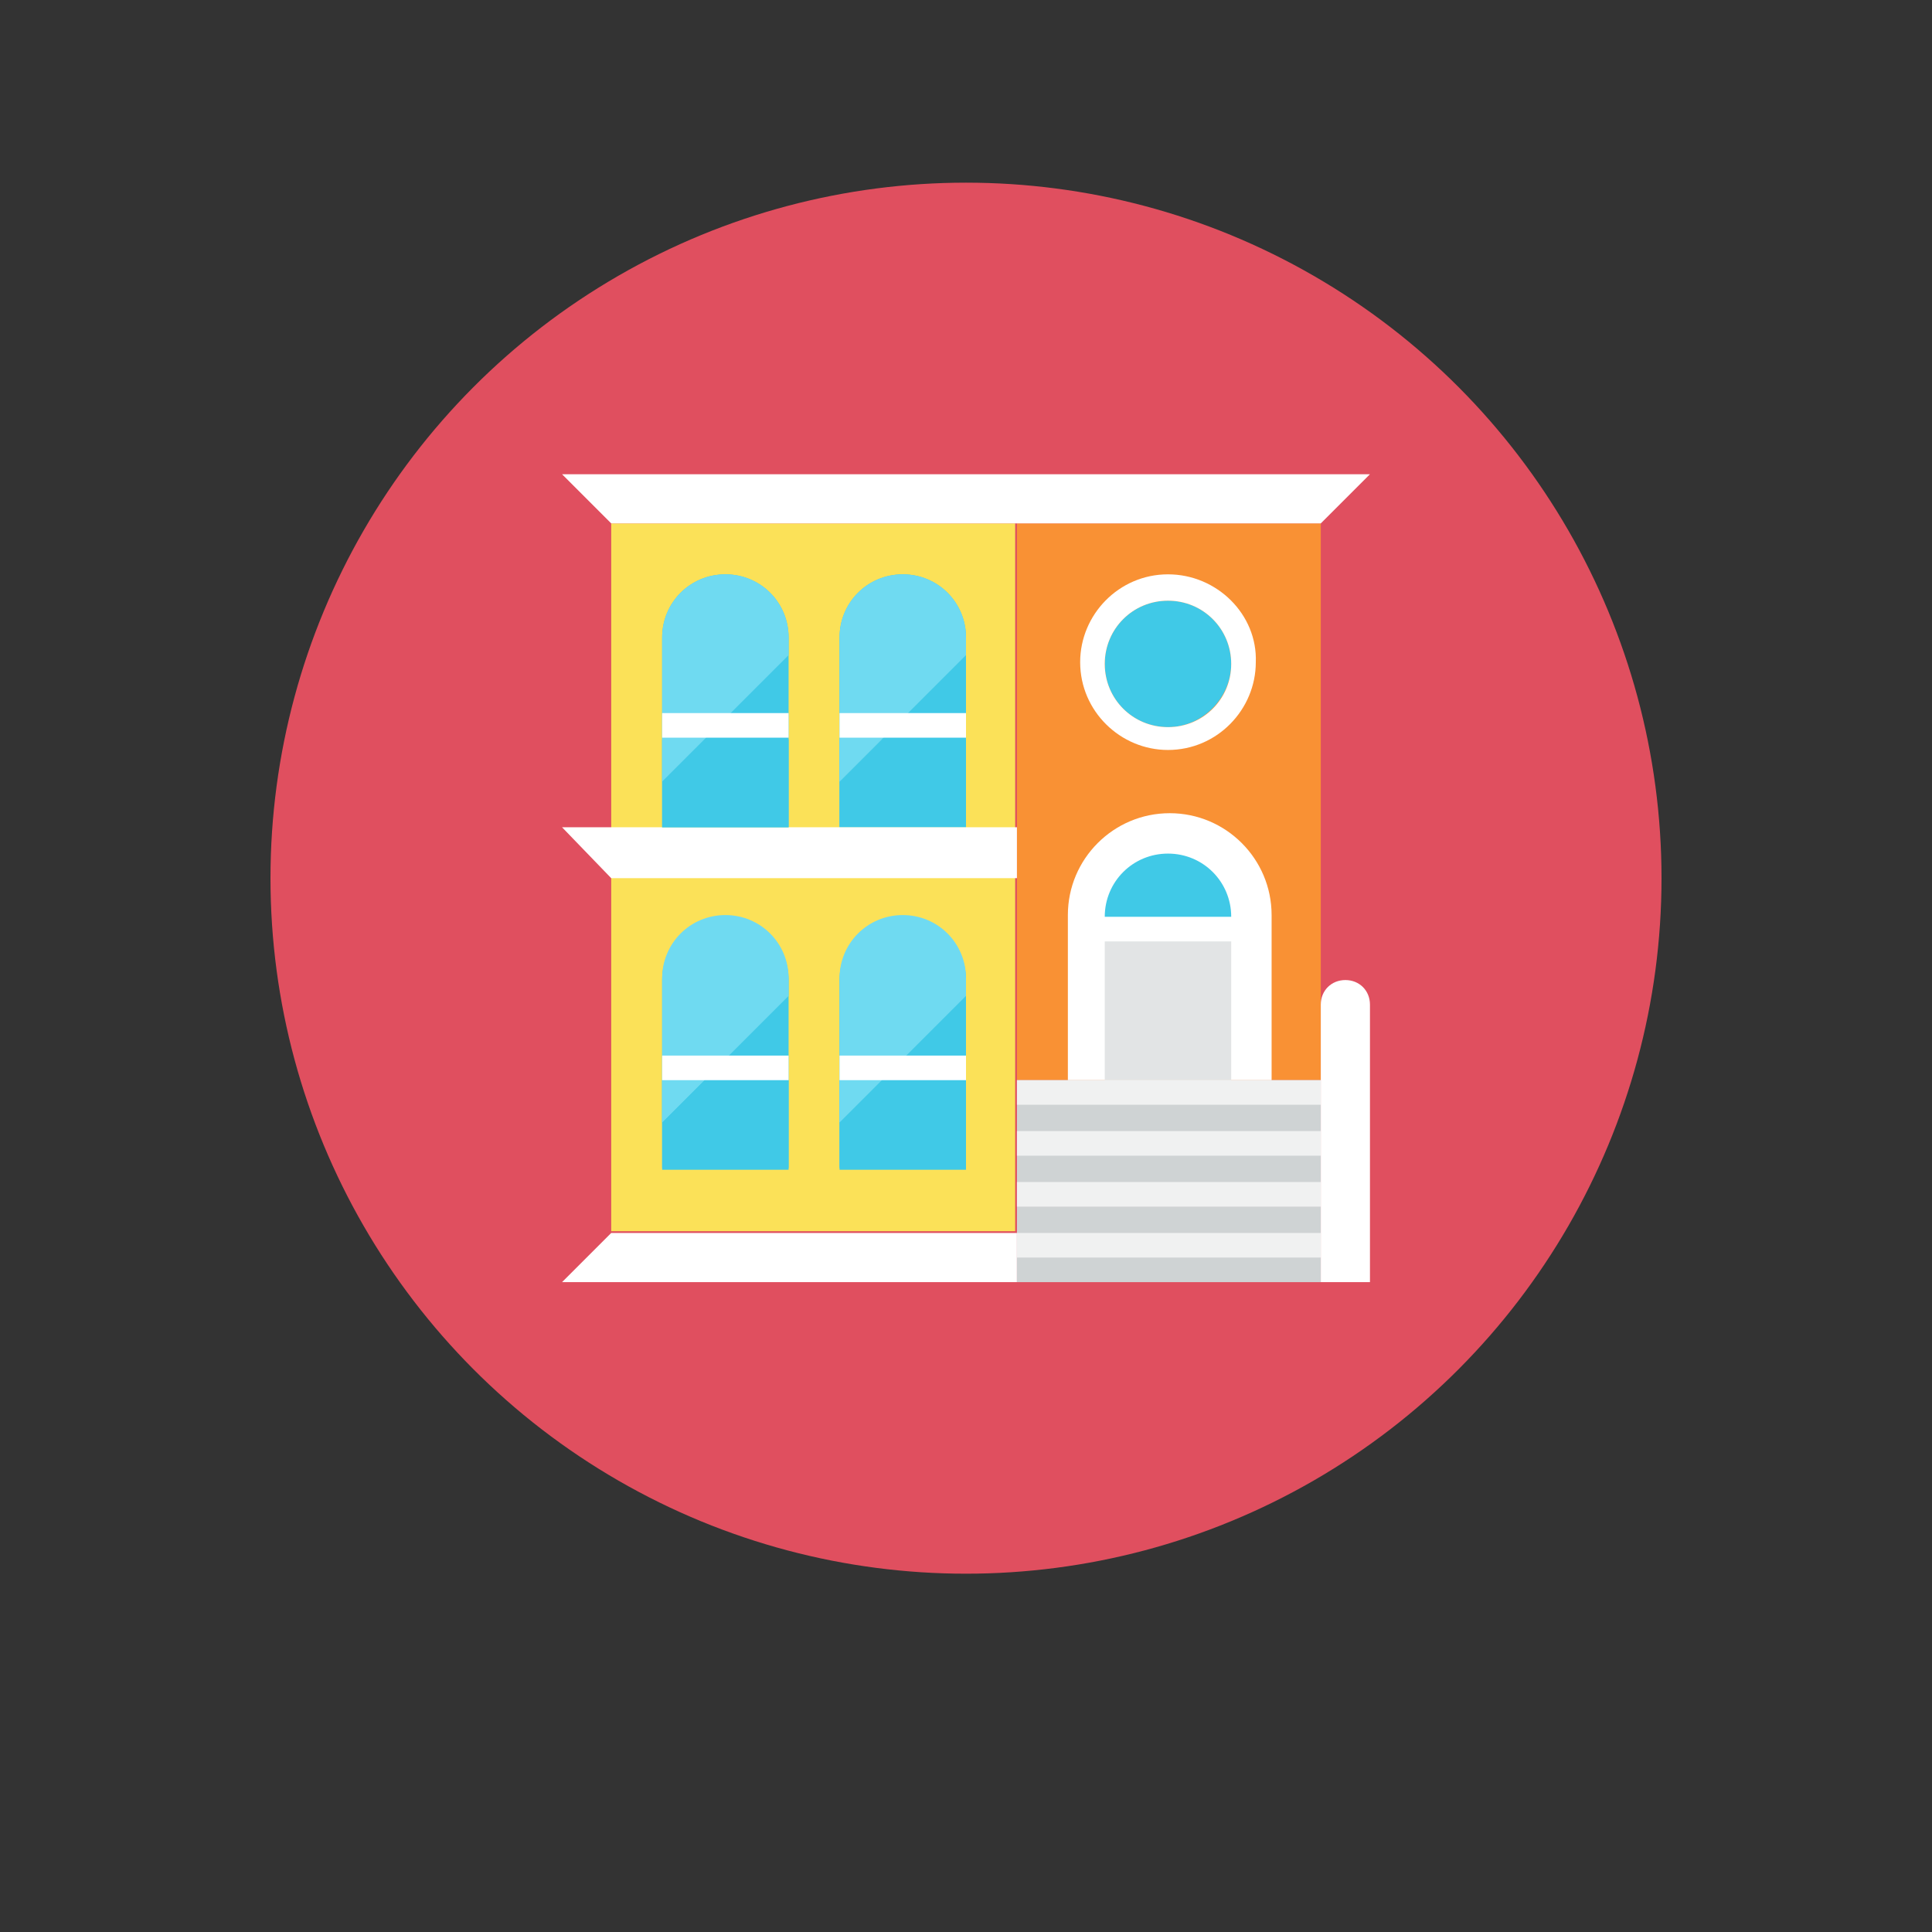 <?xml version="1.0" encoding="utf-8"?>
<!-- Generator: Adobe Illustrator 24.1.2, SVG Export Plug-In . SVG Version: 6.00 Build 0)  -->
<svg version="1.1" id="Layer_1" xmlns="http://www.w3.org/2000/svg" xmlns:xlink="http://www.w3.org/1999/xlink" x="0px" y="0px"
	 viewBox="0 0 110 110" style="enable-background:new 0 0 110 110;" xml:space="preserve">
<rect x="0" y="0" width="110" height="110" fill="#333333" stroke="none"/>
<style type="text/css">
	.st0{fill:#E04F5F;}
	.st1{fill:#FBE158;}
	.st2{fill:#F99134;}
	.st3{fill:#FFFFFF;}
	.st4{fill:#CFD3D4;}
	.st5{fill:#40C9E7;}
	.st6{fill:#E2E4E5;}
	.st7{fill:#F0F1F1;}
	.st8{fill:#6FDAF1;}
</style>
<g id="Artboard">
</g>
<g id="Multicolor">
	<circle class="st0" cx="55" cy="50" r="39.6"/>
	<g>
		<rect x="34.8" y="29.8" class="st1" width="23" height="40.3"/>
		<rect x="57.9" y="29.8" class="st2" width="17.3" height="31.7"/>
		<polygon class="st3" points="32,27 78,27 75.2,29.8 34.8,29.8 		"/>
		<polygon class="st3" points="32,73 57.9,73 57.9,70.2 34.8,70.2 		"/>
		<rect x="57.9" y="61.5" class="st4" width="17.3" height="11.5"/>
		<path class="st3" d="M72.3,61.5H60.8v-9.4c0-3.2,2.6-5.8,5.8-5.8c3.2,0,5.8,2.6,5.8,5.8V61.5z"/>
		<path class="st5" d="M62.9,52.2c0-2,1.6-3.6,3.6-3.6c2,0,3.6,1.6,3.6,3.6H62.9z"/>
		<rect x="62.9" y="53.6" class="st6" width="7.2" height="7.9"/>
		<rect x="57.9" y="70.2" class="st7" width="17.3" height="1.4"/>
		<rect x="57.9" y="67.3" class="st7" width="17.3" height="1.4"/>
		<rect x="57.9" y="64.4" class="st7" width="17.3" height="1.4"/>
		<rect x="57.9" y="61.5" class="st7" width="17.3" height="1.4"/>
		<path class="st5" d="M66.5,41.4c-2,0-3.6-1.6-3.6-3.6c0-2,1.6-3.6,3.6-3.6c2,0,3.6,1.6,3.6,3.6C70.1,39.7,68.5,41.4,66.5,41.4z"/>
		<path class="st3" d="M66.5,34.2c2,0,3.6,1.6,3.6,3.6c0,2-1.6,3.6-3.6,3.6c-2,0-3.6-1.6-3.6-3.6C62.9,35.8,64.5,34.2,66.5,34.2
			 M66.5,32.7c-2.8,0-5,2.3-5,5c0,2.8,2.3,5,5,5c2.8,0,5-2.3,5-5C71.6,35,69.3,32.7,66.5,32.7L66.5,32.7z"/>
		<path class="st5" d="M44.9,66.6h-7.2V55.8c0-2,1.6-3.6,3.6-3.6s3.6,1.6,3.6,3.6V66.6z"/>
		<rect x="37.7" y="61.5" class="st5" width="7.2" height="5"/>
		<path class="st5" d="M55,66.6h-7.2V55.8c0-2,1.6-3.6,3.6-3.6c2,0,3.6,1.6,3.6,3.6V66.6z"/>
		<rect x="47.8" y="61.5" class="st5" width="7.2" height="5"/>
		<path class="st5" d="M55,47.1h-7.2V36.3c0-2,1.6-3.6,3.6-3.6c2,0,3.6,1.6,3.6,3.6V47.1z"/>
		<rect x="47.8" y="42.1" class="st5" width="7.2" height="5"/>
		<path class="st8" d="M55,37.3v-1c0-2-1.6-3.6-3.6-3.6c-2,0-3.6,1.6-3.6,3.6v8.2L55,37.3z"/>
		<polygon class="st8" points="50.2,42.1 47.8,42.1 47.8,44.5 		"/>
		<path class="st8" d="M44.9,56.7v-1c0-2-1.6-3.6-3.6-3.6s-3.6,1.6-3.6,3.6v8.2L44.9,56.7z"/>
		<polygon class="st8" points="40.1,61.5 37.7,61.5 37.7,63.9 		"/>
		<path class="st8" d="M55,56.7v-1c0-2-1.6-3.6-3.6-3.6c-2,0-3.6,1.6-3.6,3.6v8.2L55,56.7z"/>
		<polygon class="st8" points="50.2,61.5 47.8,61.5 47.8,63.9 		"/>
		<rect x="47.8" y="40.6" class="st3" width="7.2" height="1.4"/>
		<rect x="37.7" y="60.1" class="st3" width="7.2" height="1.4"/>
		<rect x="47.8" y="60.1" class="st3" width="7.2" height="1.4"/>
		<polygon class="st3" points="32,47.1 57.9,47.1 57.9,50 34.8,50 		"/>
		<path class="st5" d="M44.9,47.1h-7.2V36.3c0-2,1.6-3.6,3.6-3.6s3.6,1.6,3.6,3.6V47.1z"/>
		<rect x="37.7" y="42.1" class="st5" width="7.2" height="5"/>
		<path class="st8" d="M44.9,37.3v-1c0-2-1.6-3.6-3.6-3.6s-3.6,1.6-3.6,3.6v8.2L44.9,37.3z"/>
		<rect x="37.7" y="40.6" class="st3" width="7.2" height="1.4"/>
		<path class="st3" d="M75.2,73H78V57.2c0-0.8-0.6-1.4-1.4-1.4s-1.4,0.6-1.4,1.4V73z"/>
	</g>
</g>
</svg>
